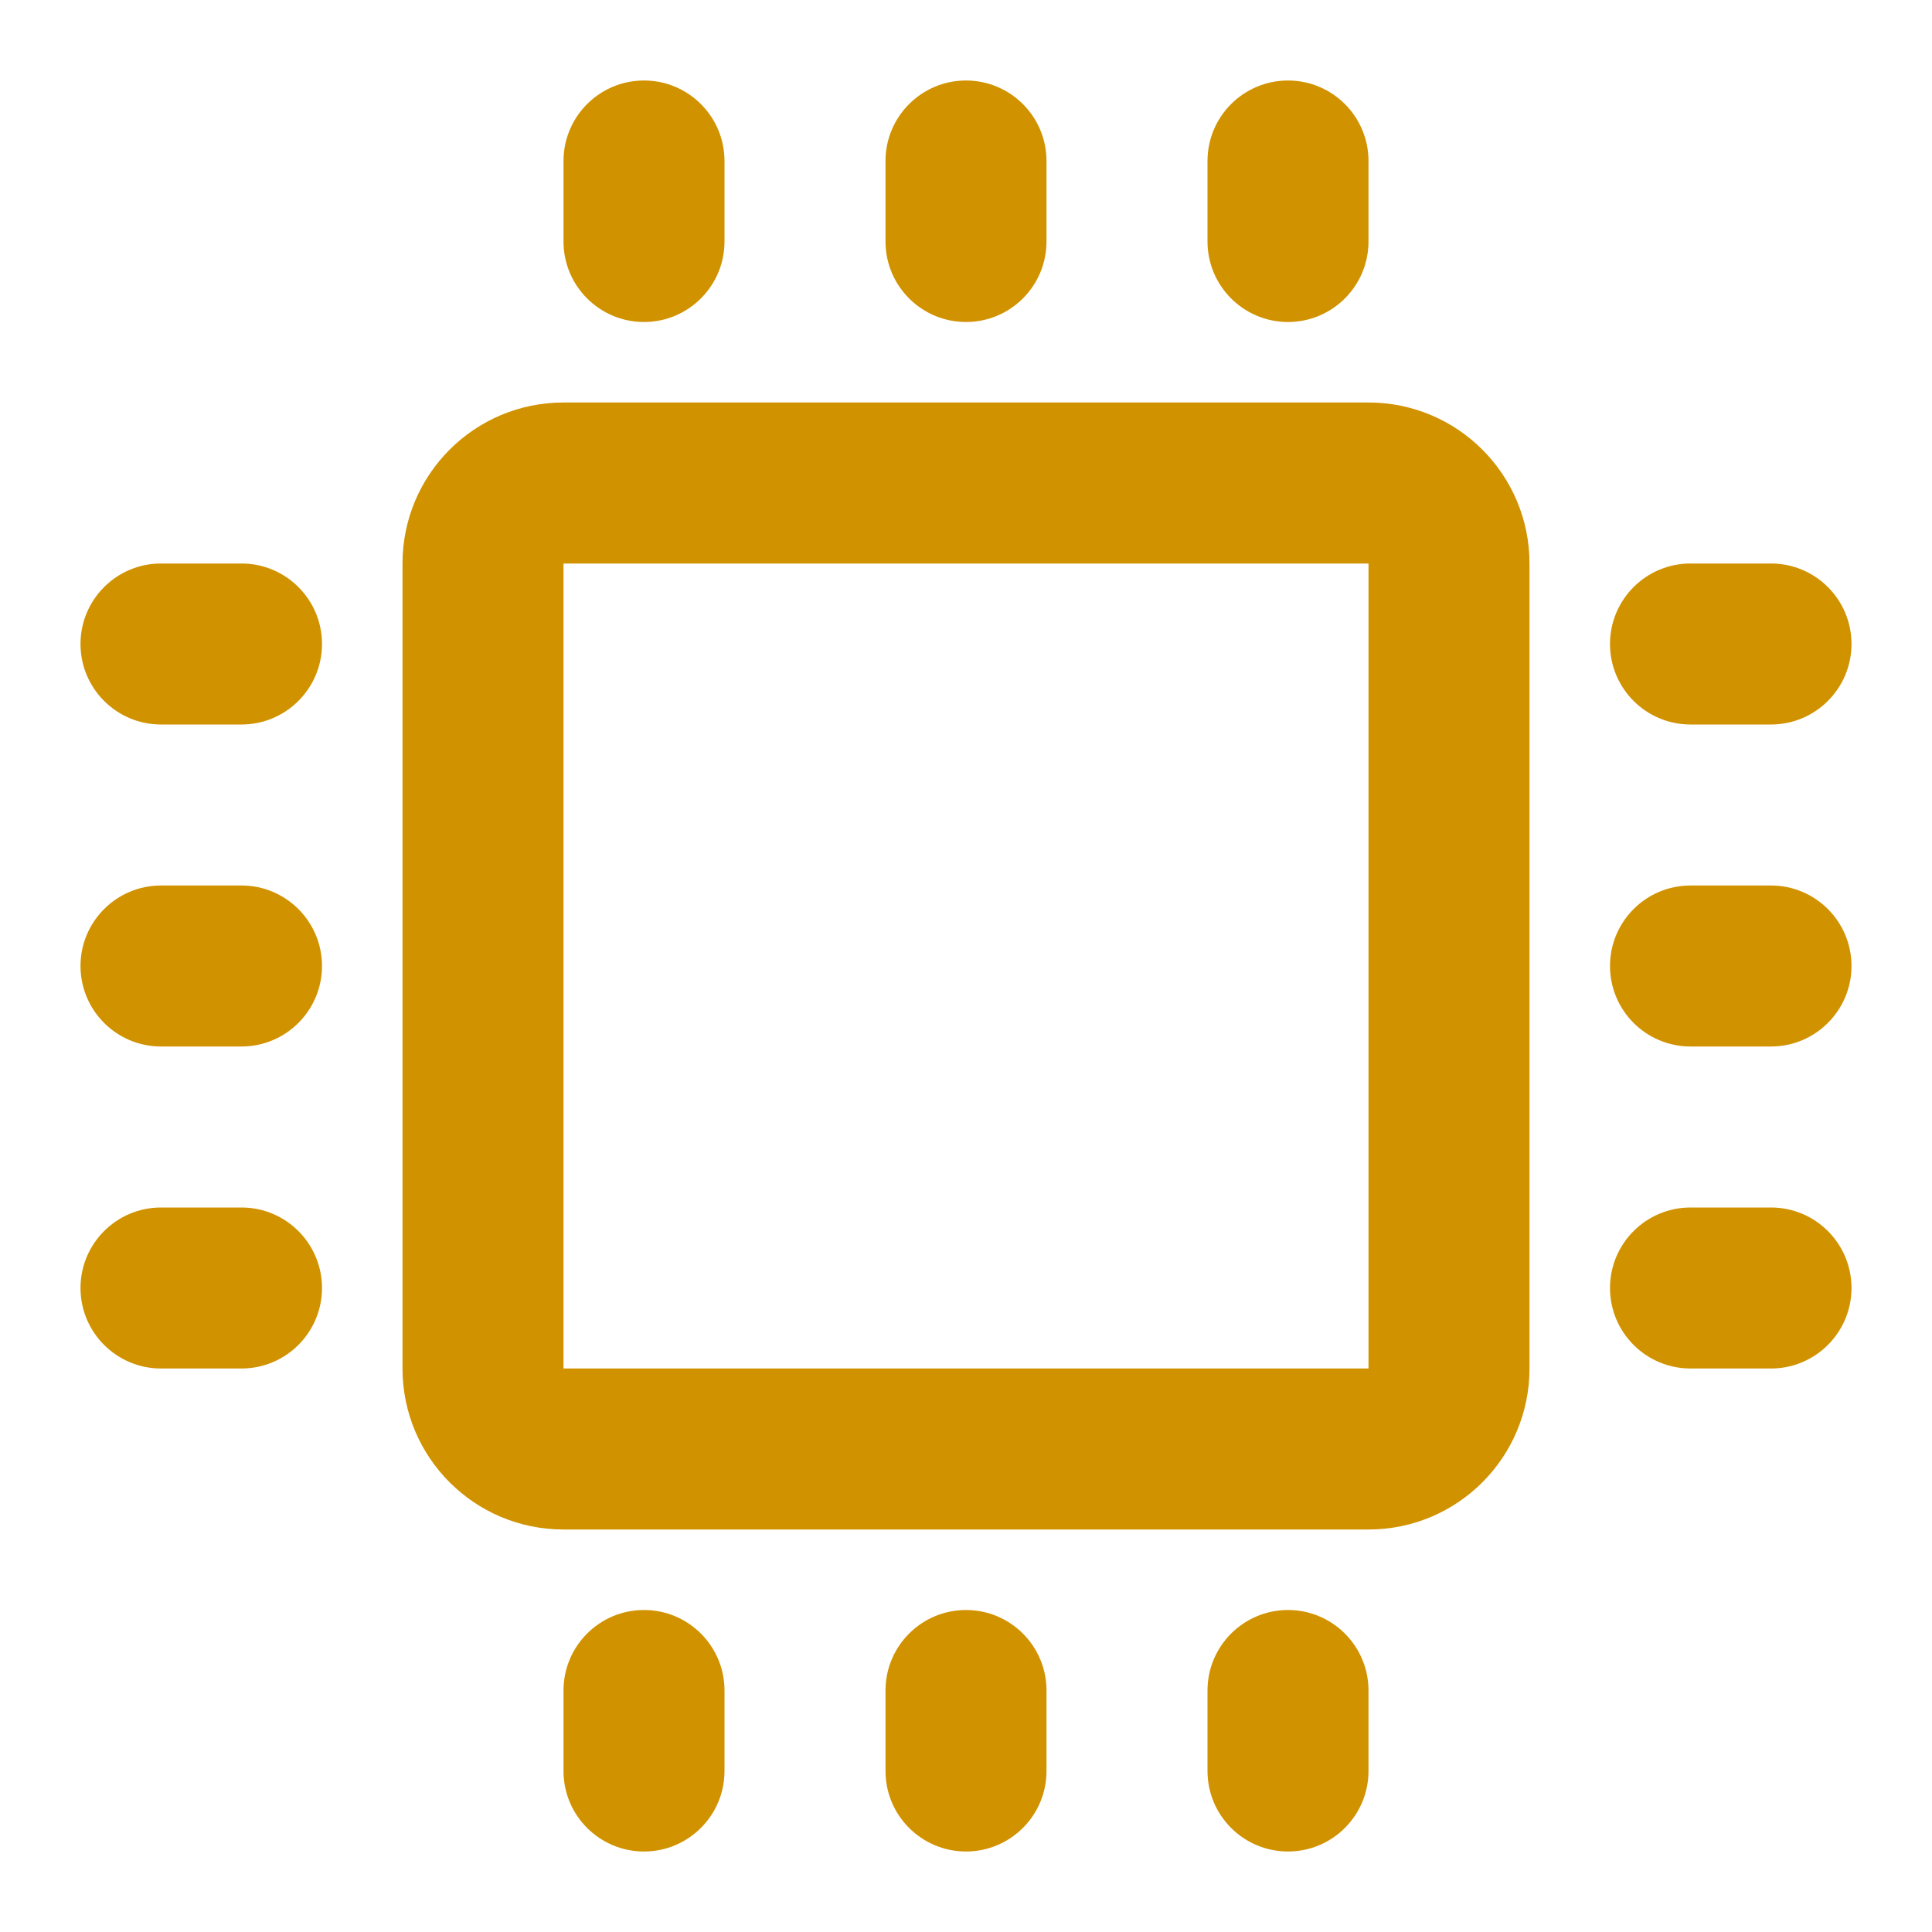 <?xml version="1.0" encoding="UTF-8"?> <svg xmlns="http://www.w3.org/2000/svg" width="24" height="24" viewBox="0 0 24 24" fill="none"><path d="M9 2C9 1.448 8.552 1 8 1C7.448 1 7 1.448 7 2V3C7 3.552 7.448 4 8 4C8.552 4 9 3.552 9 3V2Z" fill="#d19200"></path><path d="M13 2C13 1.448 12.552 1 12 1C11.448 1 11 1.448 11 2V3C11 3.552 11.448 4 12 4C12.552 4 13 3.552 13 3V2Z" fill="#d19200"></path><path d="M17 2C17 1.448 16.552 1 16 1C15.448 1 15 1.448 15 2V3C15 3.552 15.448 4 16 4C16.552 4 17 3.552 17 3V2Z" fill="#d19200"></path><path d="M2 7C1.448 7 1 7.448 1 8C1 8.552 1.448 9 2 9H3C3.552 9 4 8.552 4 8C4 7.448 3.552 7 3 7H2Z" fill="#d19200"></path><path d="M21 7C20.448 7 20 7.448 20 8C20 8.552 20.448 9 21 9H22C22.552 9 23 8.552 23 8C23 7.448 22.552 7 22 7H21Z" fill="#d19200"></path><path d="M2 11C1.448 11 1 11.448 1 12C1 12.552 1.448 13 2 13H3C3.552 13 4 12.552 4 12C4 11.448 3.552 11 3 11H2Z" fill="#d19200"></path><path d="M21 11C20.448 11 20 11.448 20 12C20 12.552 20.448 13 21 13H22C22.552 13 23 12.552 23 12C23 11.448 22.552 11 22 11H21Z" fill="#d19200"></path><path d="M2 15C1.448 15 1 15.448 1 16C1 16.552 1.448 17 2 17H3C3.552 17 4 16.552 4 16C4 15.448 3.552 15 3 15H2Z" fill="#d19200"></path><path d="M21 15C20.448 15 20 15.448 20 16C20 16.552 20.448 17 21 17H22C22.552 17 23 16.552 23 16C23 15.448 22.552 15 22 15H21Z" fill="#d19200"></path><path d="M9 21C9 20.448 8.552 20 8 20C7.448 20 7 20.448 7 21V22C7 22.552 7.448 23 8 23C8.552 23 9 22.552 9 22V21Z" fill="#d19200"></path><path d="M13 21C13 20.448 12.552 20 12 20C11.448 20 11 20.448 11 21V22C11 22.552 11.448 23 12 23C12.552 23 13 22.552 13 22V21Z" fill="#d19200"></path><path d="M17 21C17 20.448 16.552 20 16 20C15.448 20 15 20.448 15 21V22C15 22.552 15.448 23 16 23C16.552 23 17 22.552 17 22V21Z" fill="#d19200"></path><path fill-rule="evenodd" clip-rule="evenodd" d="M7 5C5.895 5 5 5.895 5 7V17C5 18.105 5.895 19 7 19H17C18.105 19 19 18.105 19 17V7C19 5.895 18.105 5 17 5H7ZM7 7H17V17H7V7Z" fill="#d19200"></path></svg> 